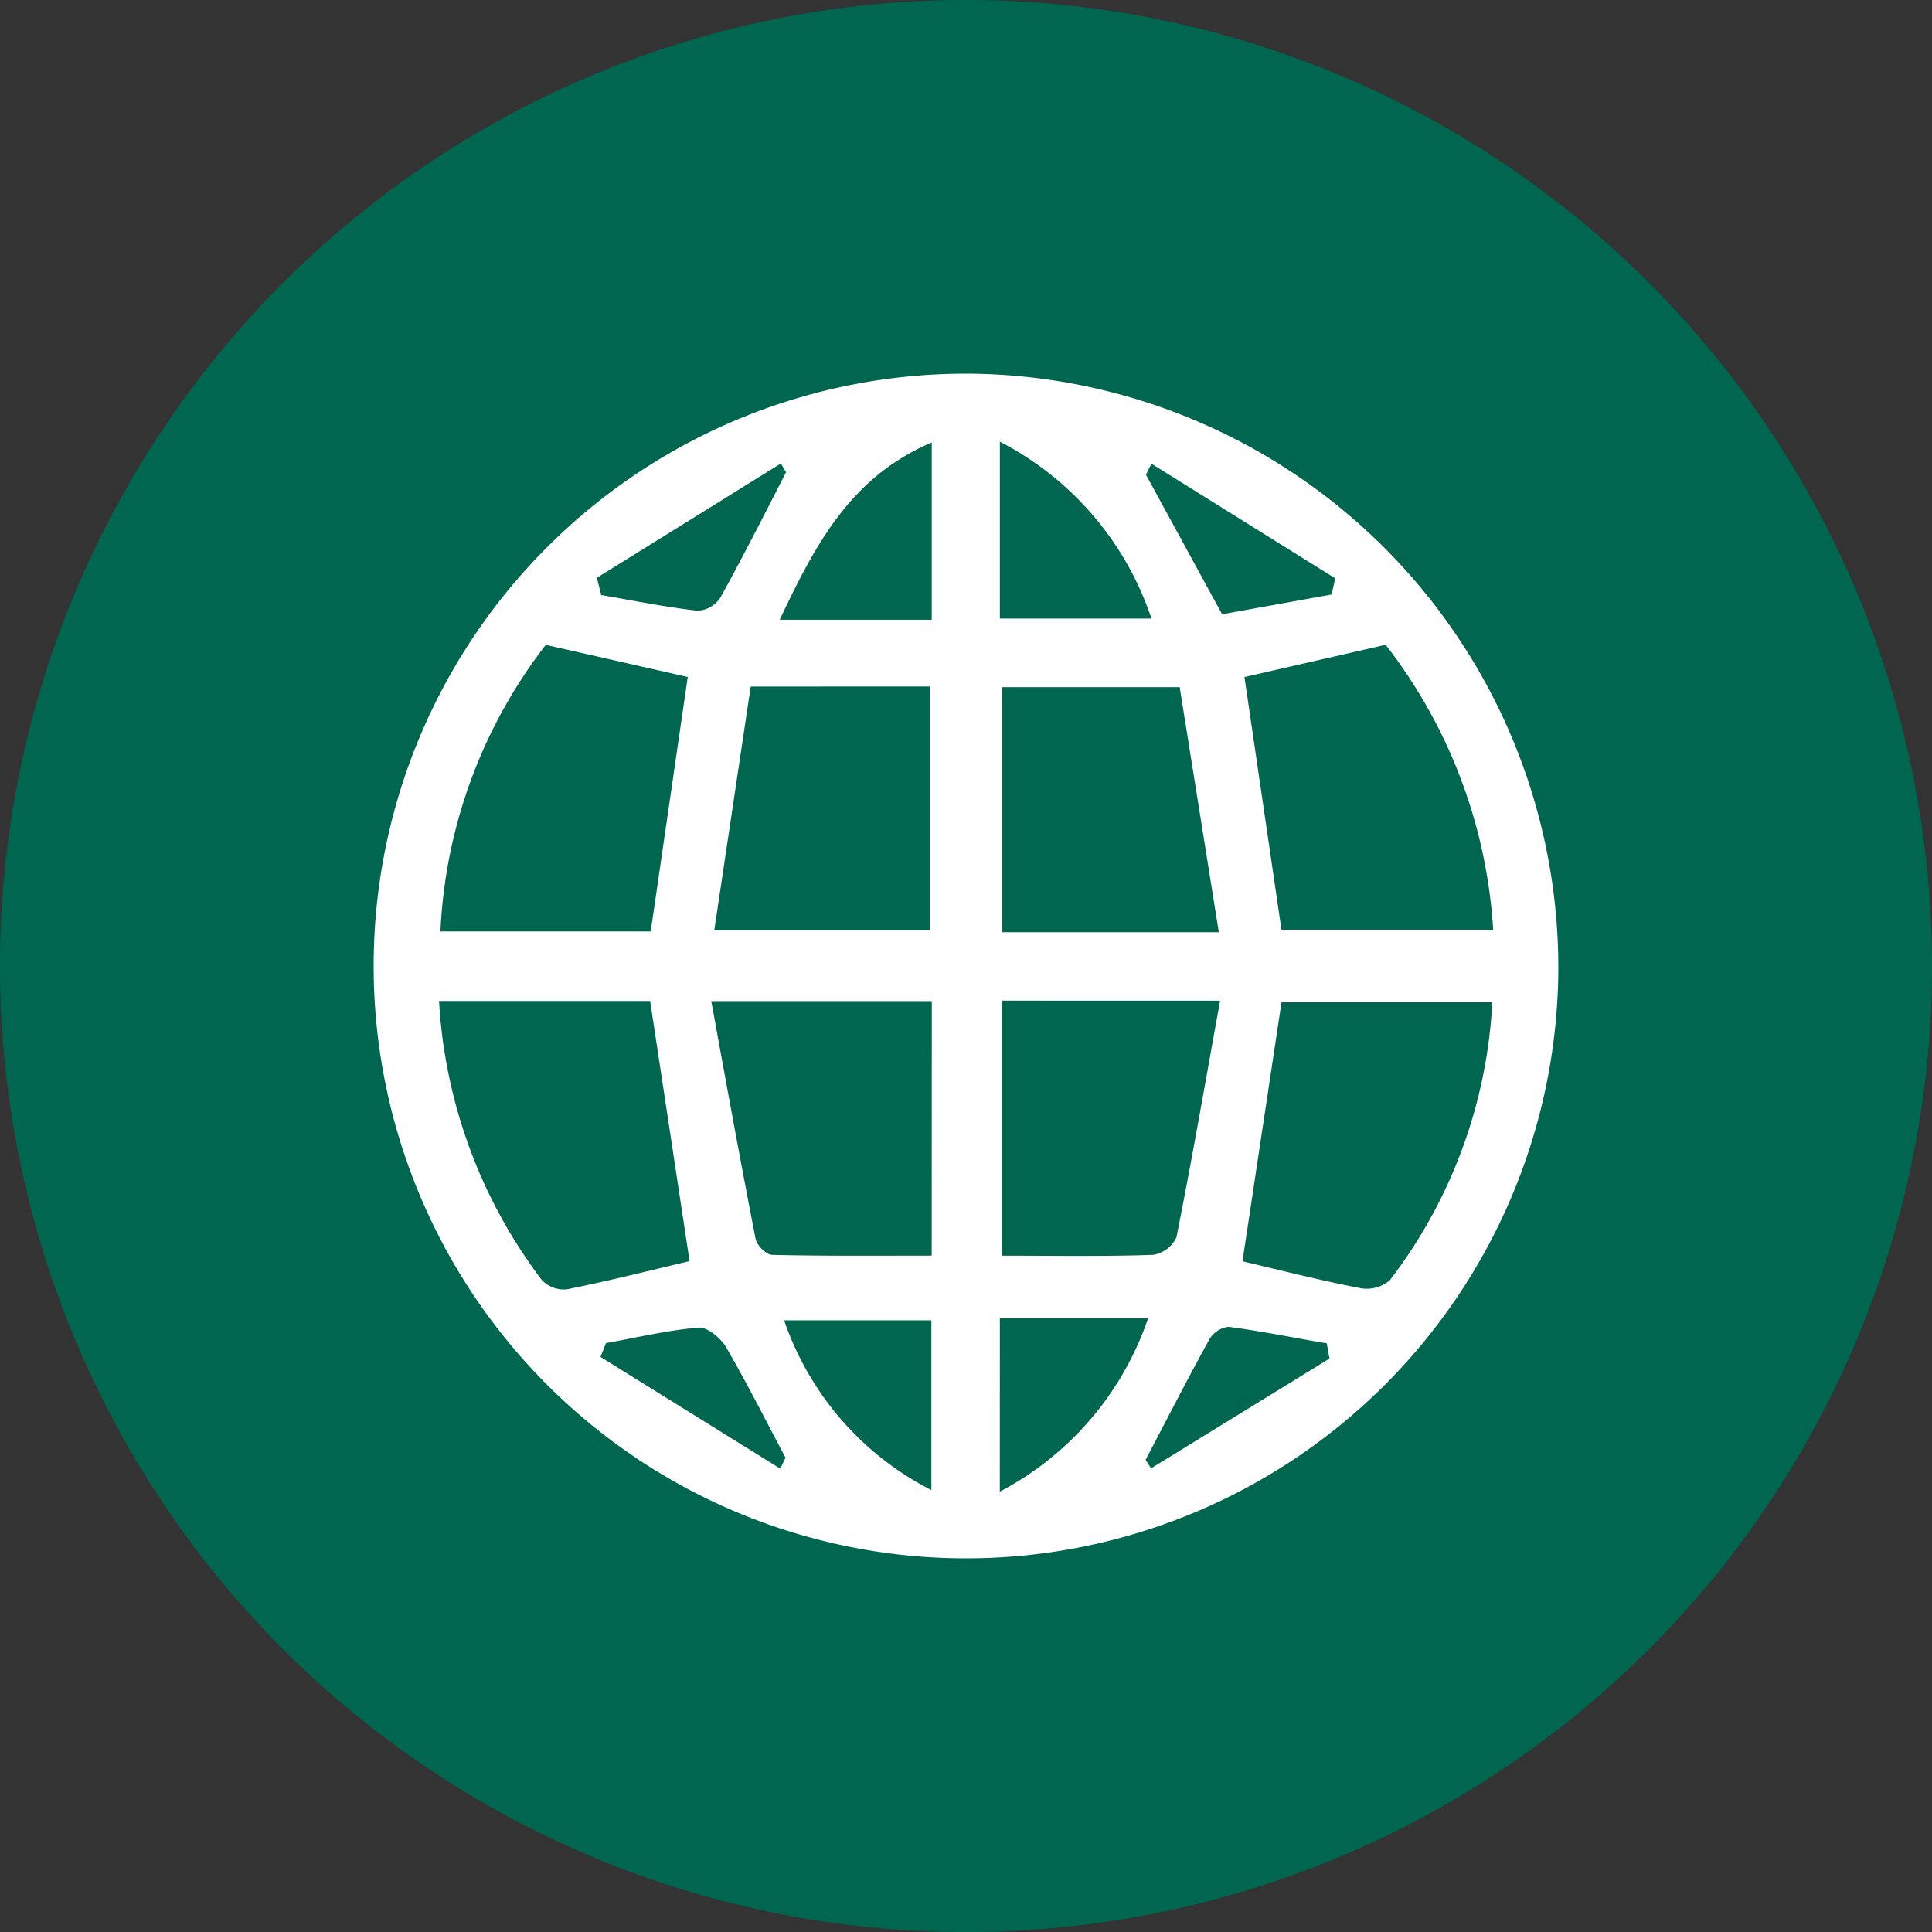 <svg id="Group_960" data-name="Group 960" xmlns="http://www.w3.org/2000/svg" xmlns:xlink="http://www.w3.org/1999/xlink" width="35.111" height="35.111" viewBox="0 0 35.111 35.111">
  <rect x="0" y="0" width="35.111" height="35.111" fill="#333333" stroke="none"/>
  <defs>
    <clipPath id="clip-path">
      <rect id="Rectangle_57" data-name="Rectangle 57" width="35.111" height="35.111" fill="none"/>
    </clipPath>
  </defs>
  <g id="Group_959" data-name="Group 959" clip-path="url(#clip-path)">
    <path id="Path_368" data-name="Path 368" d="M35.111,17.556A17.556,17.556,0,1,1,17.556,0,17.555,17.555,0,0,1,35.111,17.556" transform="translate(0 0)" fill="#00664f"/>
    <path id="Path_369" data-name="Path 369" d="M34.094,23.434a10.765,10.765,0,1,1-10.659-10.87,10.8,10.8,0,0,1,10.659,10.87m-16.5.53H13.753a9.262,9.262,0,0,0,1.868,5.072.553.553,0,0,0,.457.168c.769-.154,1.529-.348,2.228-.512l-.717-4.728m10.765,4.731c.708.166,1.42.349,2.141.488a.644.644,0,0,0,.536-.143,9.061,9.061,0,0,0,1.863-5.056h-3.83l-.71,4.711M17.6,22.7c.229-1.572.447-3.078.673-4.624l-2.58-.584A9.194,9.194,0,0,0,13.778,22.7Zm10.79-4.622.673,4.594h3.847a9.369,9.369,0,0,0-1.954-5.181l-2.566.586M23.98,23.958v4.635c.958,0,1.853.016,2.747-.015a.566.566,0,0,0,.427-.319c.281-1.406.525-2.82.793-4.3Zm-1.272.009H18.7c.275,1.5.53,2.911.806,4.322.023.116.191.287.3.289.963.023,1.926.014,2.9.014Zm-3.291-5.717c-.218,1.458-.437,2.923-.662,4.428h3.918V18.249Zm8.507,4.464c-.254-1.592-.491-3.073-.711-4.453H23.989v4.453Zm-3.979-5.7H26.7A5.622,5.622,0,0,0,23.945,13.8Zm-1.238-3.2c-1.472.63-2.107,1.835-2.763,3.222h2.763Zm1.237,19.067a5.588,5.588,0,0,0,2.694-3.149H23.945ZM22.7,29.767H20.024A5.439,5.439,0,0,0,22.7,32.853ZM16.622,16.274q.039.157.078.313c.585.1,1.168.219,1.758.286a.533.533,0,0,0,.41-.243c.414-.749.8-1.513,1.191-2.273l-.093-.161-3.344,2.077M26.7,14.2l-.1.2,1.384,2.536,1.99-.359c.022-.1.044-.2.067-.293L26.7,14.2m3.236,16.265c-.017-.093-.034-.186-.051-.279-.6-.1-1.188-.223-1.787-.3a.468.468,0,0,0-.347.231c-.4.722-.774,1.457-1.158,2.187l.1.154,3.241-1.994m-9.979,2,.094-.2c-.357-.673-.7-1.355-1.082-2.012-.1-.165-.339-.365-.5-.352-.564.048-1.12.182-1.68.282l-.1.251,3.262,2.027" transform="translate(-5.774 -5.773)" fill="#fff"/>
  </g>
</svg>
